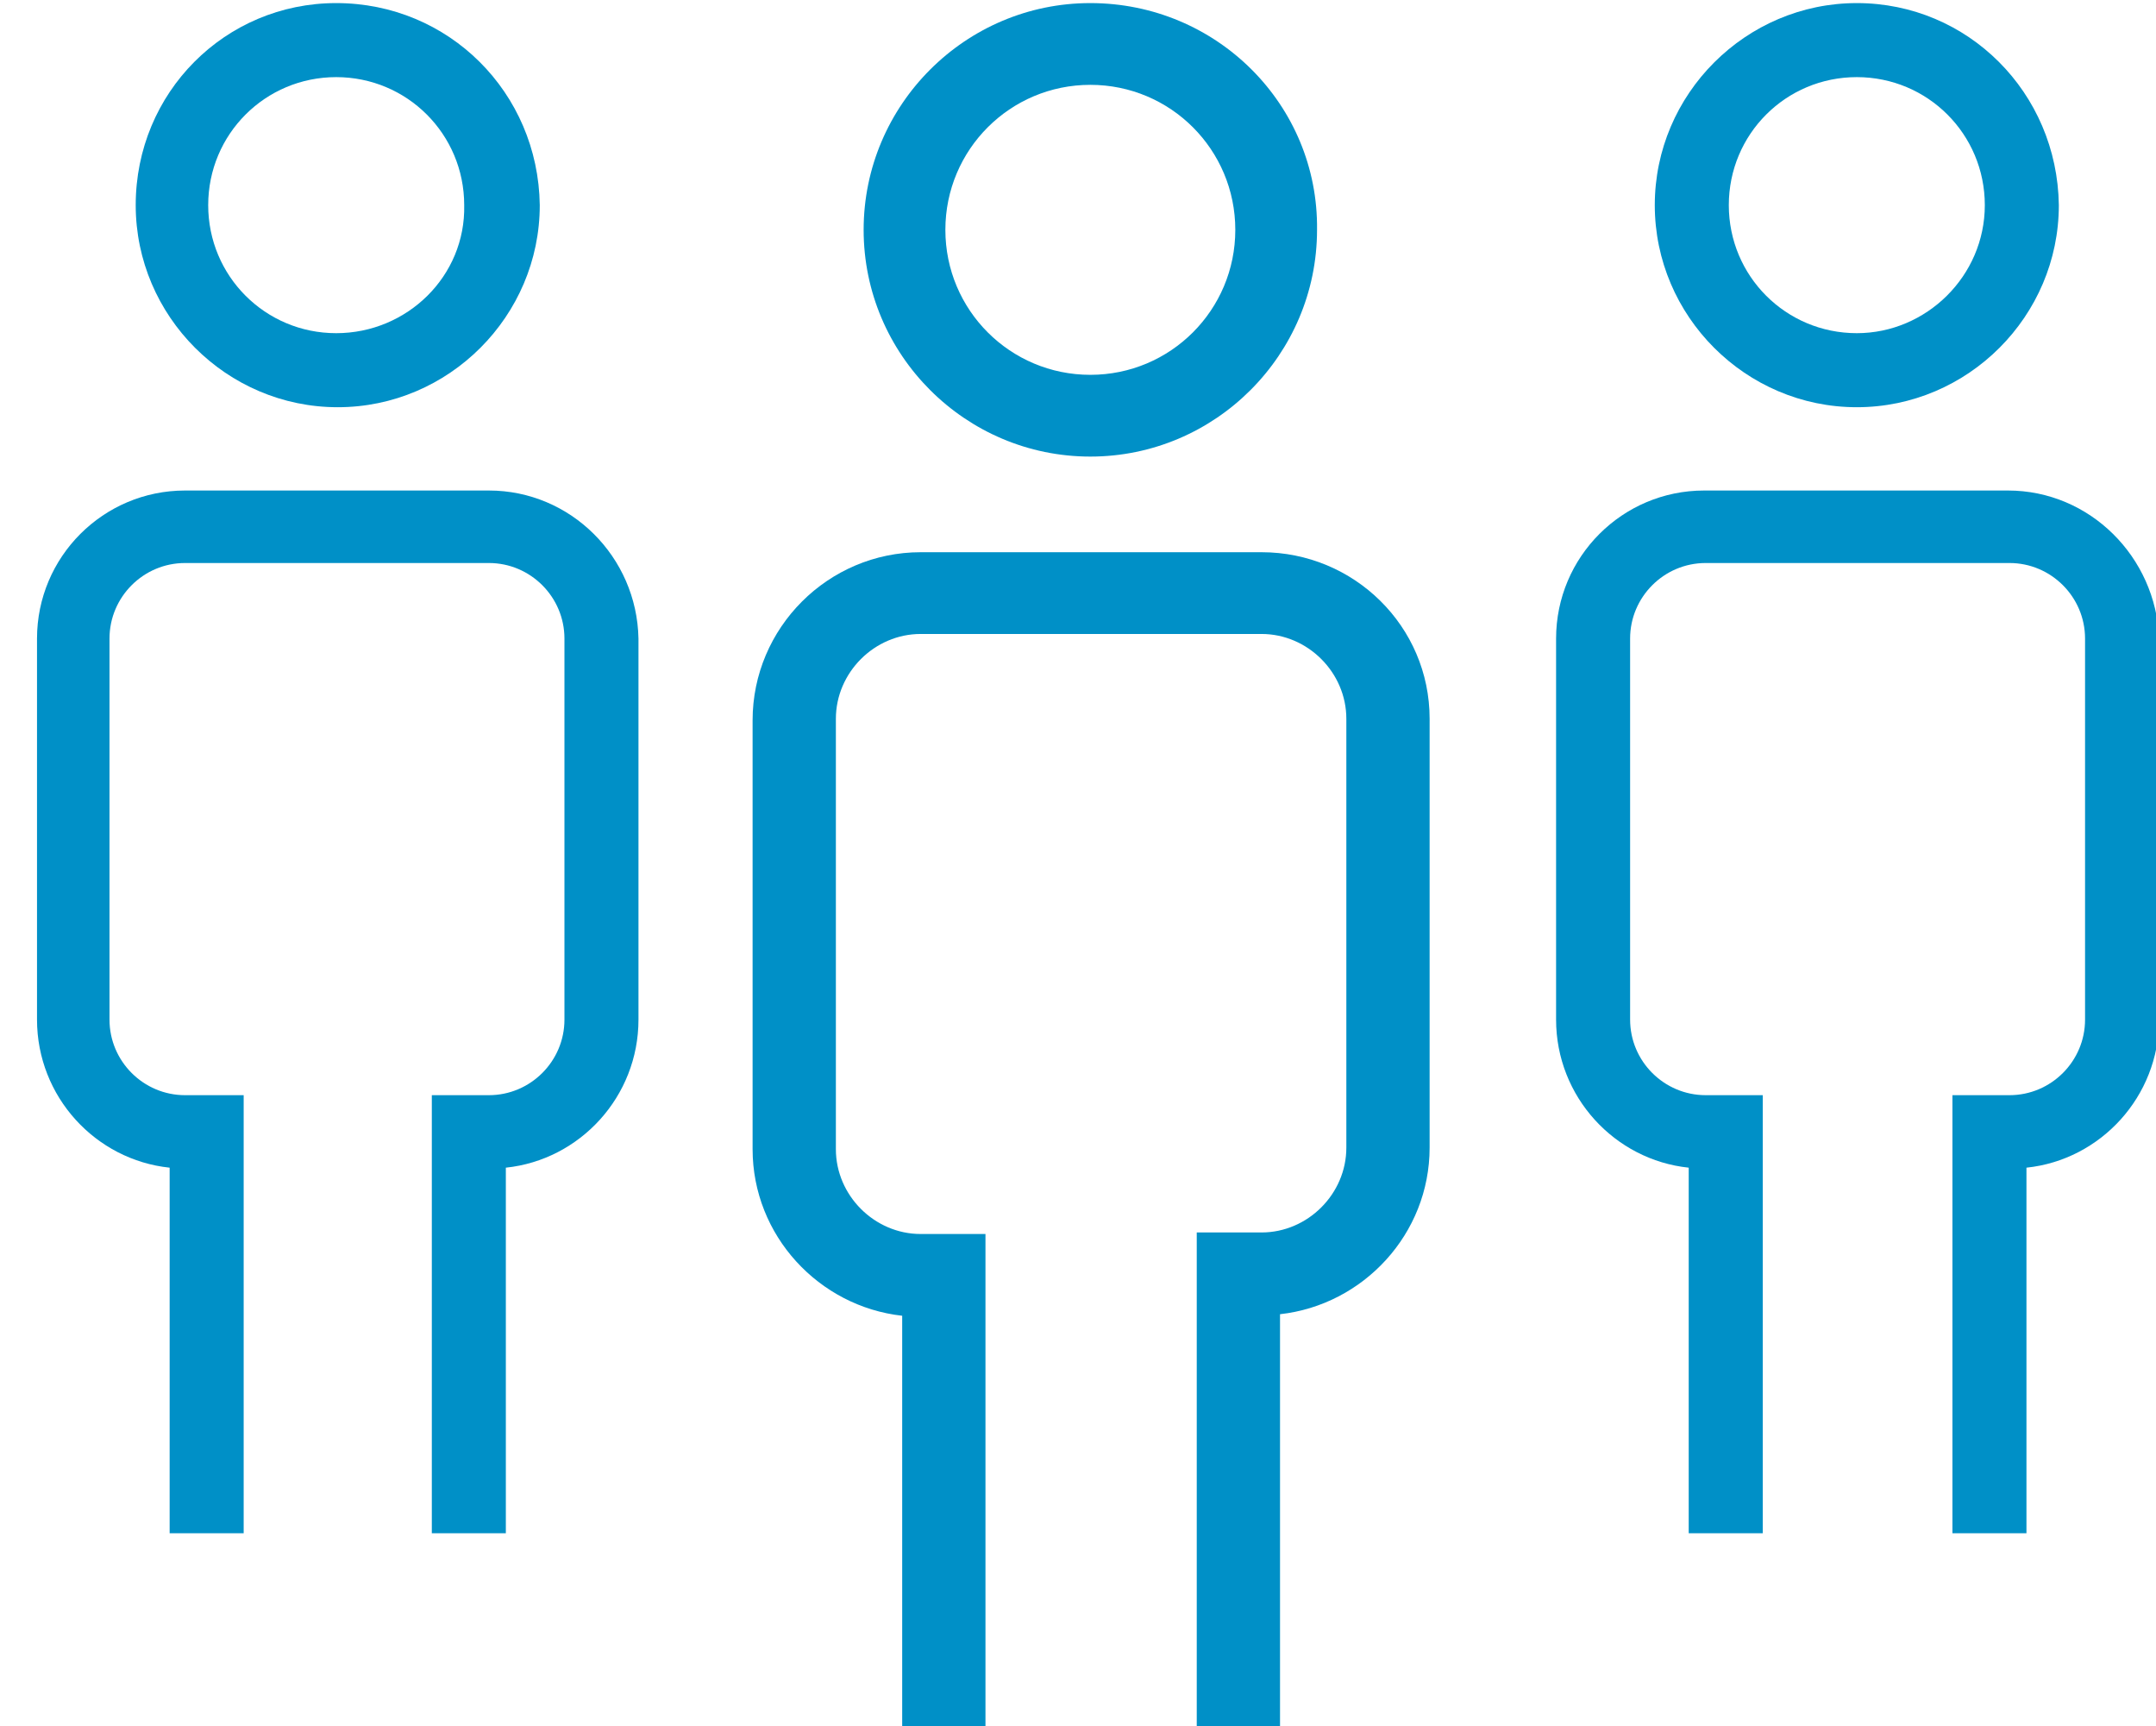 <?xml version="1.0" encoding="utf-8"?>
<!-- Generator: Adobe Illustrator 21.0.0, SVG Export Plug-In . SVG Version: 6.00 Build 0)  -->
<svg version="1.1" id="Layer_1" xmlns="http://www.w3.org/2000/svg" xmlns:xlink="http://www.w3.org/1999/xlink" x="0px" y="0px"
	 viewBox="0 0 139.8 111.9" style="enable-background:new 0 0 139.8 111.9;" xml:space="preserve">
<style type="text/css">
	.st0{clip-path:url(#SVGID_2_);fill:#0090C7;}
</style>
<g>
	<defs>
		<rect id="SVGID_1_" x="2.4" y="0.2" width="137.5" height="111.7"/>
	</defs>
	<clipPath id="SVGID_2_">
		<use xlink:href="#SVGID_1_"  style="overflow:visible;"/>
	</clipPath>
	<path class="st0" d="M31.7,31.8H12c-5.3,0-9.6,4.3-9.6,9.6v24.7c0,5,3.8,9.1,8.6,9.6v23.7h4.8l0-28.4H12c-2.7,0-4.9-2.2-4.9-4.9
		V41.4c0-2.7,2.2-4.9,4.9-4.9h19.7c2.7,0,4.9,2.2,4.9,4.9v24.7c0,2.7-2.2,4.9-4.9,4.9h-3.7l0,28.4h4.8V75.7c4.8-0.5,8.6-4.6,8.6-9.6
		V41.4C41.3,36.1,37,31.8,31.7,31.8"/>
	<path class="st0" d="M21.8,21.6c-4.6,0-8.3-3.7-8.3-8.3c0-4.6,3.7-8.3,8.3-8.3c4.6,0,8.3,3.7,8.3,8.3
		C30.2,17.9,26.4,21.6,21.8,21.6 M21.8,0.2C14.6,0.2,8.8,6,8.8,13.3c0,7.2,5.9,13.1,13.1,13.1c7.2,0,13.1-5.9,13.1-13.1
		C34.9,6,29.1,0.2,21.8,0.2"/>
	<path class="st0" d="M130.2,31.8h-19.7c-5.3,0-9.6,4.3-9.6,9.6v24.7c0,5,3.8,9.1,8.6,9.6v23.7h4.8l0-28.4h-3.7
		c-2.7,0-4.9-2.2-4.9-4.9V41.4c0-2.7,2.2-4.9,4.9-4.9h19.7c2.7,0,4.9,2.2,4.9,4.9v24.7c0,2.7-2.2,4.9-4.9,4.9h-3.7l0,28.4h4.8V75.7
		c4.8-0.5,8.6-4.6,8.6-9.6V41.4C139.8,36.1,135.5,31.8,130.2,31.8"/>
	<path class="st0" d="M120.4,21.6c-4.6,0-8.3-3.7-8.3-8.3c0-4.6,3.7-8.3,8.3-8.3c4.6,0,8.3,3.7,8.3,8.3
		C128.7,17.9,124.9,21.6,120.4,21.6 M120.4,0.2c-7.2,0-13.1,5.9-13.1,13.1c0,7.2,5.9,13.1,13.1,13.1c7.2,0,13.1-5.9,13.1-13.1
		C133.4,6,127.6,0.2,120.4,0.2"/>
	<path class="st0" d="M81.8,35.8H59.7c-6,0-10.9,4.9-10.9,10.9v27.8c0,5.6,4.3,10.2,9.7,10.8v26.7h5.4l0-32h-4.2
		c-3,0-5.5-2.5-5.5-5.5V46.6c0-3,2.5-5.5,5.5-5.5h22.1c3,0,5.5,2.5,5.5,5.5v27.8c0,3-2.5,5.5-5.5,5.5h-4.2l0,32H83V85.2
		c5.4-0.6,9.7-5.2,9.7-10.8V46.6C92.7,40.6,87.8,35.8,81.8,35.8"/>
	<path class="st0" d="M70.7,24.3c-5.2,0-9.4-4.2-9.4-9.4c0-5.2,4.2-9.4,9.4-9.4c5.2,0,9.4,4.2,9.4,9.4
		C80.1,20.1,75.9,24.3,70.7,24.3 M70.7,0.2C62.6,0.2,56,6.8,56,14.9c0,8.1,6.6,14.7,14.7,14.7c8.1,0,14.7-6.6,14.7-14.7
		C85.5,6.8,78.9,0.2,70.7,0.2"/>
</g>
</svg>
